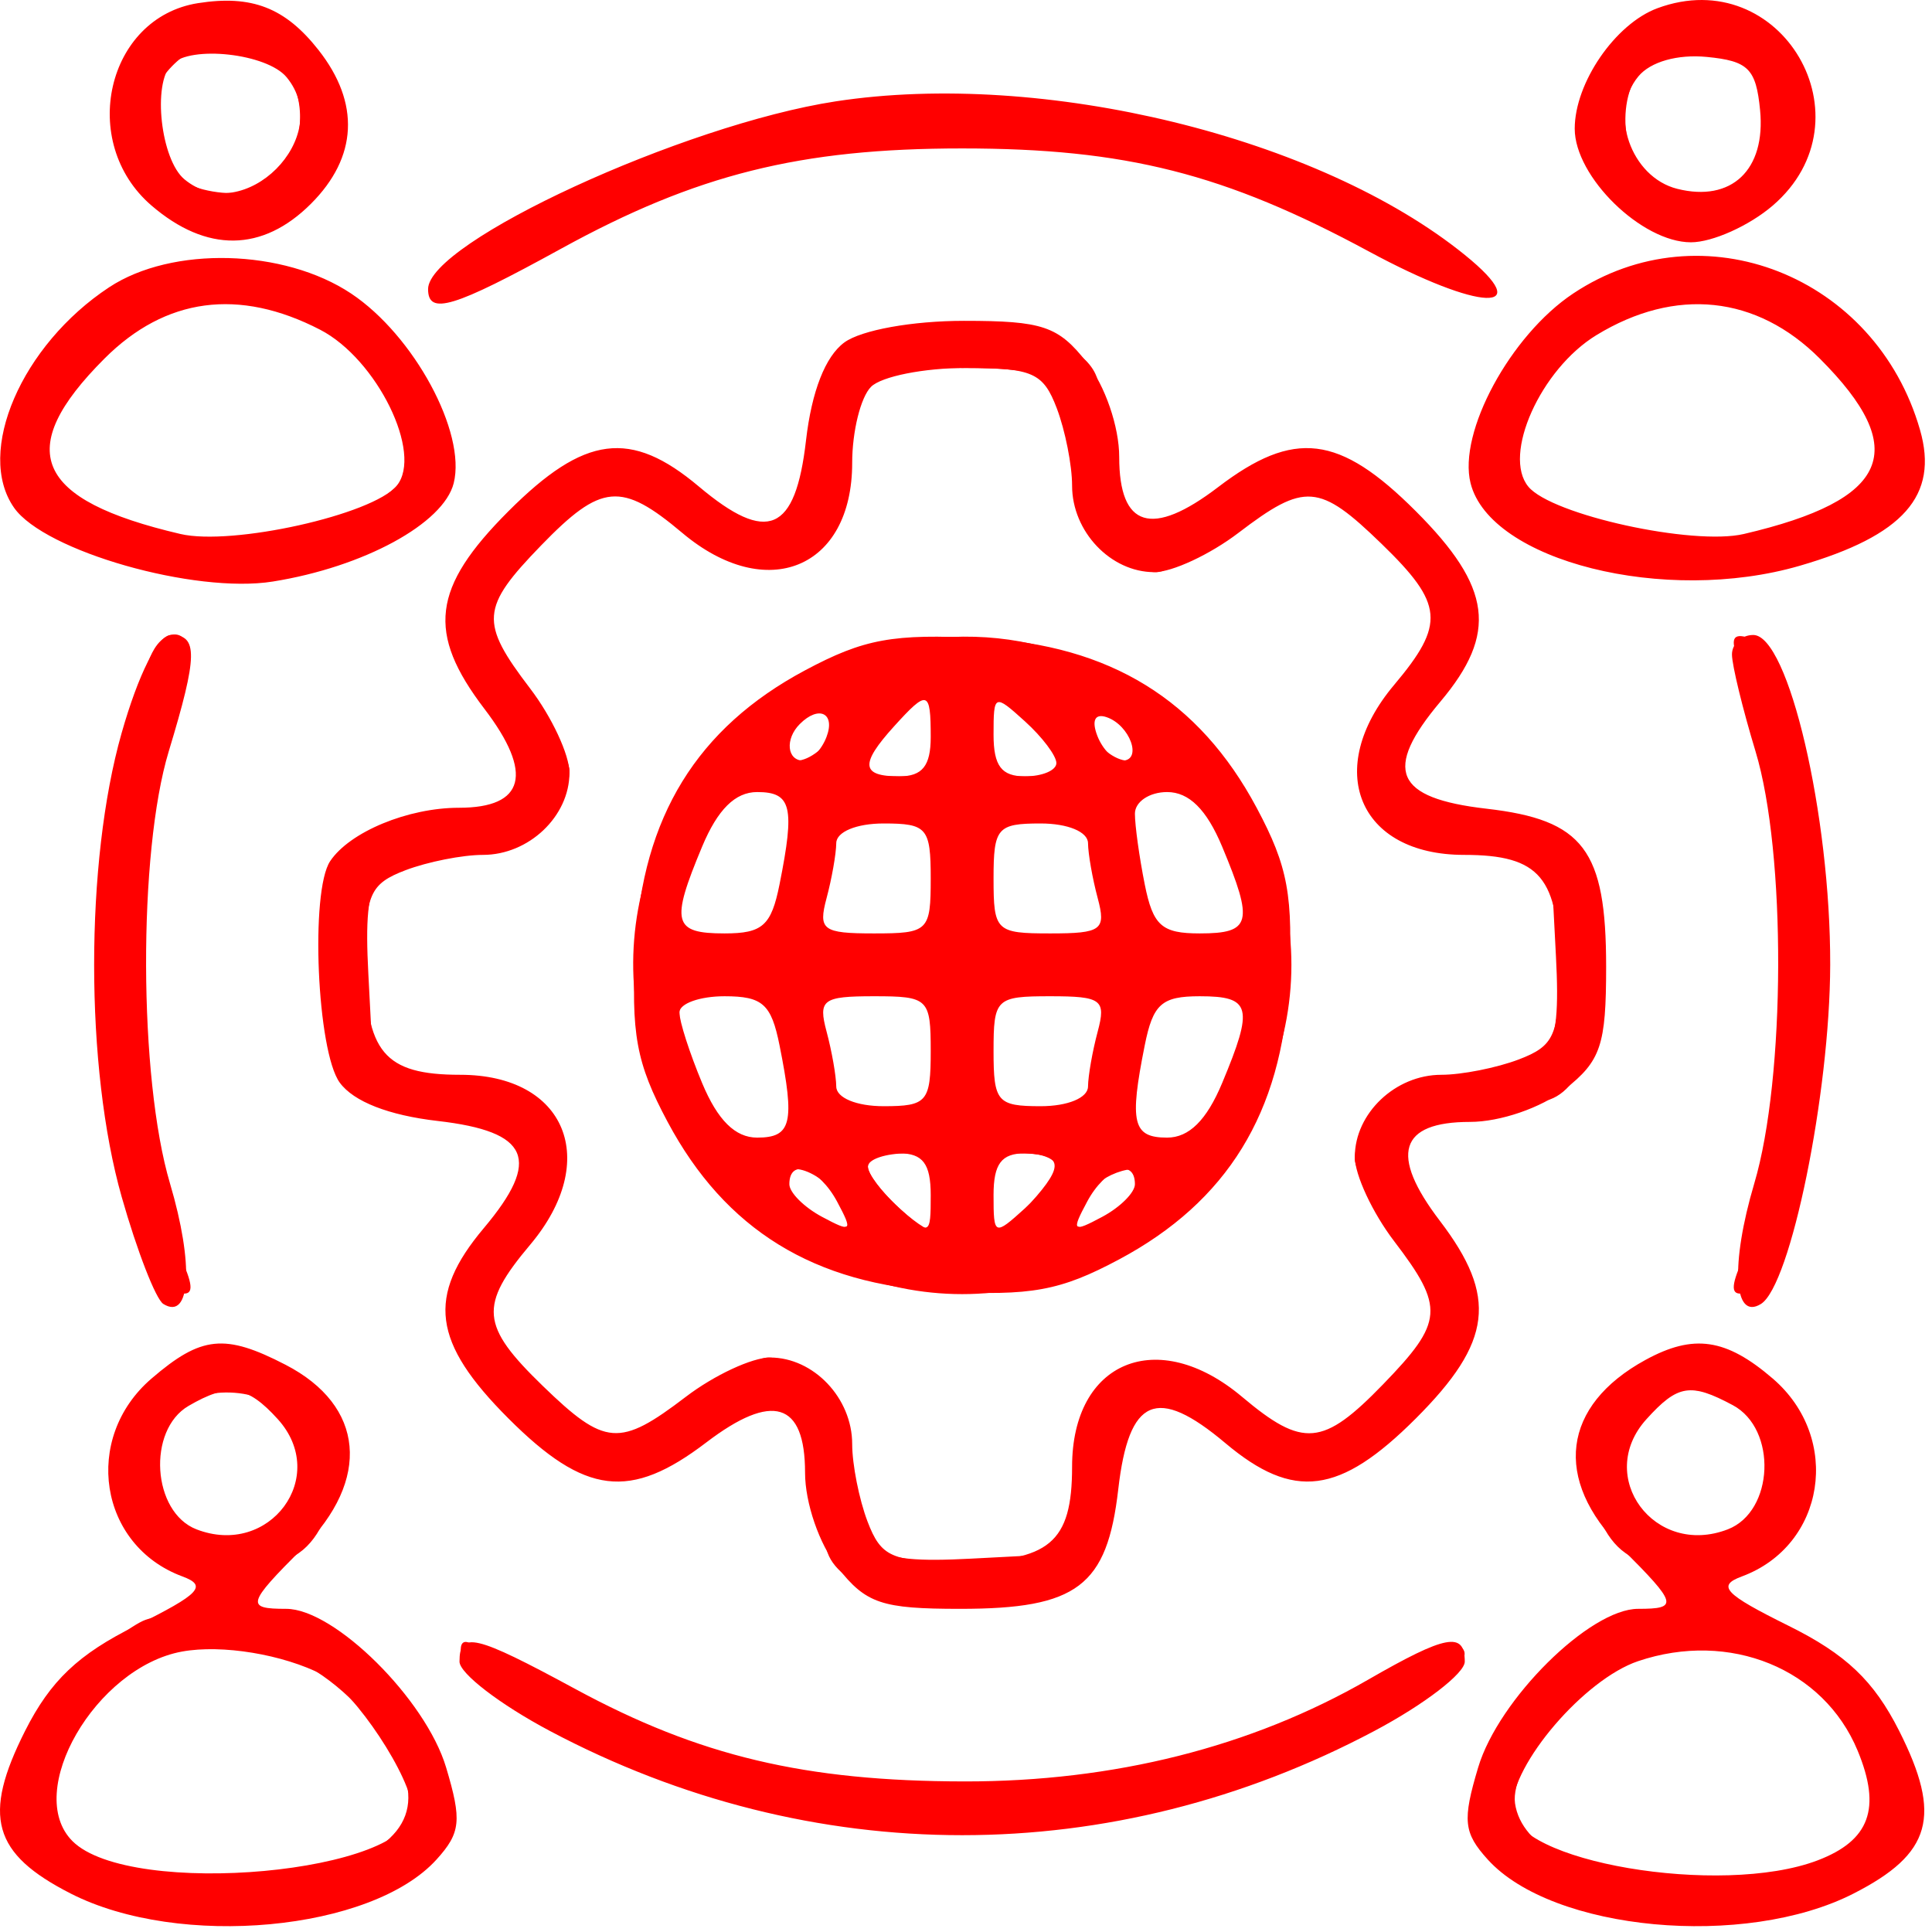 <svg width="123" height="123" viewBox="0 0 123 123" fill="none" xmlns="http://www.w3.org/2000/svg">
<path fill-rule="evenodd" clip-rule="evenodd" d="M12.608 0.2C6.79 1.116 4.962 9.058 9.643 13.084C13.147 16.098 16.713 16.058 19.799 12.971C22.767 10.004 22.935 6.562 20.278 3.184C18.159 0.49 16.03 -0.338 12.608 0.2ZM105.52 0.523C102.833 1.517 100.254 5.274 100.254 8.194C100.254 11.258 104.518 15.426 107.653 15.426C109.022 15.426 111.368 14.372 112.865 13.084C119.245 7.596 113.404 -2.393 105.52 0.523ZM10.921 4.093C9.694 5.32 10.237 10.167 11.741 11.415C15.518 14.55 21.378 8.69 18.243 4.913C16.995 3.409 12.148 2.866 10.921 4.093ZM104.307 4.862C102.395 7.166 103.817 11.278 106.782 12.022C110.24 12.89 112.426 10.813 112.055 7.011C111.798 4.375 111.305 3.882 108.669 3.625C106.8 3.443 105.08 3.93 104.307 4.862ZM53.205 6.453C43.506 7.94 27.254 15.425 27.254 18.404C27.254 20.091 28.865 19.602 35.715 15.837C44.329 11.102 50.935 9.45 61.254 9.45C71.653 9.45 77.965 11.049 87.153 16.011C94.251 19.845 97.881 19.978 93.264 16.235C84.002 8.727 66.404 4.429 53.205 6.453ZM6.949 18.289C1.367 21.969 -1.577 28.795 0.895 32.324C2.834 35.092 12.392 37.819 17.366 37.024C23.155 36.098 28.239 33.334 28.885 30.762C29.695 27.531 26.354 21.352 22.356 18.689C18.074 15.837 10.948 15.652 6.949 18.289ZM100.152 18.689C96.154 21.352 92.813 27.531 93.623 30.762C94.868 35.721 106 38.514 114.581 36.019C121.185 34.1 123.438 31.554 122.238 27.371C119.419 17.54 108.387 13.204 100.152 18.689ZM6.654 22.826C0.829 28.651 2.203 31.827 11.486 33.996C14.782 34.765 23.722 32.772 25.254 30.926C26.951 28.881 23.999 22.863 20.382 20.992C15.213 18.319 10.536 18.944 6.654 22.826ZM101.635 21.336C98.087 23.499 95.631 28.971 97.304 30.986C98.795 32.783 107.778 34.754 111.022 33.996C120.305 31.827 121.679 28.651 115.854 22.826C111.833 18.805 106.671 18.264 101.635 21.336ZM53.755 21.802C52.546 22.686 51.674 24.915 51.314 28.04C50.641 33.887 48.863 34.651 44.493 30.974C40.149 27.319 37.217 27.699 32.372 32.544C27.499 37.416 27.15 40.29 30.842 45.131C33.978 49.242 33.415 51.426 29.22 51.426C25.97 51.426 22.263 52.963 21.019 54.826C19.74 56.741 20.182 66.945 21.63 68.925C22.514 70.134 24.743 71.006 27.868 71.366C33.715 72.039 34.479 73.817 30.802 78.187C27.147 82.531 27.527 85.463 32.372 90.308C37.244 95.181 40.118 95.53 44.959 91.838C49.178 88.62 51.254 89.254 51.254 93.76C51.254 95.682 52.154 98.3 53.327 99.791C55.135 102.091 56.13 102.426 61.135 102.426C68.581 102.426 70.484 100.986 71.194 94.812C71.867 88.965 73.645 88.201 78.015 91.878C82.359 95.533 85.291 95.153 90.136 90.308C95.009 85.436 95.358 82.562 91.666 77.721C88.448 73.502 89.082 71.426 93.588 71.426C95.51 71.426 98.128 70.526 99.619 69.353C101.919 67.545 102.254 66.55 102.254 61.545C102.254 54.099 100.814 52.196 94.64 51.486C88.793 50.813 88.029 49.035 91.706 44.665C95.361 40.321 94.981 37.389 90.136 32.544C85.264 27.671 82.39 27.322 77.549 31.014C73.33 34.232 71.254 33.598 71.254 29.092C71.254 27.17 70.354 24.552 69.181 23.061C67.373 20.761 66.378 20.426 61.373 20.426C58.082 20.426 54.834 21.013 53.755 21.802ZM55.454 24.626C54.794 25.286 54.254 27.466 54.254 29.471C54.254 36.201 48.807 38.445 43.436 33.926C39.55 30.656 38.284 30.768 34.45 34.724C30.6 38.696 30.53 39.61 33.754 43.837C35.129 45.64 36.254 48.053 36.254 49.199C36.254 51.972 33.669 54.426 30.748 54.426C29.448 54.426 27.23 54.865 25.819 55.401C23.555 56.262 23.254 56.942 23.254 61.201C23.254 66.98 24.464 68.426 29.299 68.426C36.029 68.426 38.273 73.873 33.754 79.244C30.484 83.13 30.596 84.396 34.552 88.23C38.524 92.08 39.438 92.15 43.665 88.926C45.468 87.551 47.881 86.426 49.027 86.426C51.8 86.426 54.254 89.011 54.254 91.932C54.254 93.232 54.693 95.45 55.229 96.861C56.09 99.125 56.77 99.426 61.029 99.426C66.808 99.426 68.254 98.216 68.254 93.381C68.254 86.651 73.701 84.407 79.072 88.926C82.958 92.196 84.224 92.084 88.058 88.128C91.908 84.156 91.978 83.242 88.754 79.015C87.379 77.212 86.254 74.799 86.254 73.653C86.254 70.88 88.839 68.426 91.76 68.426C93.06 68.426 95.278 67.987 96.689 67.451C98.953 66.59 99.254 65.91 99.254 61.651C99.254 55.872 98.044 54.426 93.209 54.426C86.479 54.426 84.235 48.979 88.754 43.608C92.024 39.722 91.912 38.456 87.956 34.622C83.984 30.772 83.07 30.702 78.843 33.926C77.04 35.301 74.627 36.426 73.481 36.426C70.708 36.426 68.254 33.841 68.254 30.92C68.254 29.62 67.815 27.402 67.279 25.991C66.418 23.727 65.738 23.426 61.479 23.426C58.825 23.426 56.114 23.966 55.454 24.626ZM7.741 46.676C5.408 54.881 5.411 67.983 7.748 76.203C8.73 79.656 9.923 82.722 10.4 83.017C12.151 84.099 12.35 80.488 10.823 75.345C8.827 68.625 8.786 54.288 10.743 47.835C12.594 41.734 12.619 40.426 10.886 40.426C10.064 40.426 8.808 42.92 7.741 46.676ZM51.254 42.676C44.382 46.347 40.894 52.014 40.457 60.219C40.159 65.819 40.497 67.669 42.504 71.426C46.175 78.298 51.842 81.786 60.047 82.223C65.647 82.521 67.497 82.183 71.254 80.176C78.126 76.505 81.614 70.838 82.051 62.633C82.349 57.033 82.011 55.183 80.004 51.426C76.333 44.554 70.666 41.066 62.461 40.629C56.861 40.331 55.011 40.669 51.254 42.676ZM110.265 41.676C110.271 42.364 110.946 45.135 111.765 47.835C113.722 54.288 113.681 68.625 111.685 75.345C110.158 80.488 110.357 84.099 112.108 83.017C114.002 81.846 116.499 69.623 116.519 61.426C116.543 51.915 113.863 40.426 111.622 40.426C110.87 40.426 110.259 40.989 110.265 41.676ZM56.909 46.255C54.737 48.655 54.821 49.426 57.254 49.426C58.721 49.426 59.254 48.759 59.254 46.926C59.254 43.939 59.056 43.883 56.909 46.255ZM63.254 46.771C63.254 48.759 63.756 49.426 65.254 49.426C66.354 49.426 67.254 49.046 67.254 48.581C67.254 48.116 66.354 46.921 65.254 45.926C63.302 44.159 63.254 44.179 63.254 46.771ZM50.921 46.093C49.965 47.048 50.099 48.426 51.147 48.426C51.638 48.426 52.299 47.751 52.616 46.926C53.201 45.402 52.135 44.878 50.921 46.093ZM69.86 46.842C70.195 47.713 70.907 48.426 71.444 48.426C72.759 48.426 71.936 46.153 70.441 45.655C69.71 45.411 69.487 45.869 69.86 46.842ZM44.703 53.894C42.678 58.739 42.855 59.426 46.129 59.426C48.549 59.426 49.103 58.931 49.629 56.301C50.618 51.358 50.392 50.426 48.203 50.426C46.808 50.426 45.689 51.535 44.703 53.894ZM72.254 51.801C72.254 52.557 72.535 54.582 72.879 56.301C73.405 58.931 73.959 59.426 76.379 59.426C79.653 59.426 79.83 58.739 77.805 53.894C76.819 51.535 75.7 50.426 74.305 50.426C73.177 50.426 72.254 51.045 72.254 51.801ZM53.24 53.676C53.233 54.364 52.955 55.939 52.624 57.176C52.08 59.206 52.375 59.426 55.637 59.426C59.104 59.426 59.254 59.281 59.254 55.926C59.254 52.704 59.016 52.426 56.254 52.426C54.528 52.426 53.248 52.957 53.24 53.676ZM63.254 55.926C63.254 59.281 63.404 59.426 66.871 59.426C70.133 59.426 70.428 59.206 69.884 57.176C69.553 55.939 69.275 54.364 69.268 53.676C69.26 52.957 67.98 52.426 66.254 52.426C63.492 52.426 63.254 52.704 63.254 55.926ZM43.254 64.458C43.254 65.026 43.906 67.051 44.703 68.958C45.689 71.317 46.808 72.426 48.203 72.426C50.392 72.426 50.618 71.494 49.629 66.551C49.103 63.921 48.549 63.426 46.129 63.426C44.548 63.426 43.254 63.89 43.254 64.458ZM52.624 65.676C52.955 66.913 53.233 68.489 53.24 69.176C53.248 69.895 54.528 70.426 56.254 70.426C59.016 70.426 59.254 70.148 59.254 66.926C59.254 63.571 59.104 63.426 55.637 63.426C52.375 63.426 52.08 63.646 52.624 65.676ZM63.254 66.926C63.254 70.148 63.492 70.426 66.254 70.426C67.98 70.426 69.26 69.895 69.268 69.176C69.275 68.489 69.553 66.913 69.884 65.676C70.428 63.646 70.133 63.426 66.871 63.426C63.404 63.426 63.254 63.571 63.254 66.926ZM72.879 66.551C71.89 71.494 72.116 72.426 74.305 72.426C75.7 72.426 76.819 71.317 77.805 68.958C79.83 64.113 79.653 63.426 76.379 63.426C73.959 63.426 73.405 63.921 72.879 66.551ZM55.254 74.271C55.254 74.736 56.154 75.931 57.254 76.926C59.206 78.693 59.254 78.673 59.254 76.081C59.254 74.093 58.752 73.426 57.254 73.426C56.154 73.426 55.254 73.806 55.254 74.271ZM63.254 76.081C63.254 78.673 63.302 78.693 65.254 76.926C66.354 75.931 67.254 74.736 67.254 74.271C67.254 73.806 66.354 73.426 65.254 73.426C63.756 73.426 63.254 74.093 63.254 76.081ZM50.254 75.391C50.254 75.921 51.188 76.856 52.33 77.467C54.229 78.483 54.311 78.401 53.295 76.502C52.152 74.368 50.254 73.674 50.254 75.391ZM69.213 76.502C68.197 78.401 68.279 78.483 70.178 77.467C71.32 76.856 72.254 75.921 72.254 75.391C72.254 73.674 70.356 74.368 69.213 76.502ZM9.643 87.768C5.23 91.563 6.299 98.397 11.612 100.363C13.222 100.958 12.732 101.476 8.647 103.501C4.987 105.315 3.212 107 1.601 110.19C-1.143 115.627 -0.475 118.014 4.506 120.554C11.427 124.085 23.664 122.946 27.791 118.386C29.331 116.684 29.412 115.898 28.399 112.516C27.1 108.179 21.295 102.426 18.219 102.426C15.633 102.426 15.715 102.118 19.254 98.58C23.644 94.19 23.213 89.491 18.182 86.889C14.311 84.887 12.813 85.041 9.643 87.768ZM104.754 86.581C99.445 89.485 98.857 94.183 103.254 98.58C106.793 102.118 106.875 102.426 104.289 102.426C101.213 102.426 95.408 108.179 94.109 112.516C93.096 115.898 93.177 116.684 94.717 118.386C98.844 122.946 111.081 124.085 118.002 120.554C122.983 118.014 123.651 115.627 120.907 110.19C119.296 107 117.521 105.315 113.861 103.501C109.776 101.476 109.286 100.958 110.896 100.363C116.209 98.397 117.278 91.563 112.865 87.768C109.888 85.207 107.819 84.904 104.754 86.581ZM12.004 89.506C9.355 91.049 9.687 96.271 12.504 97.363C17.171 99.173 20.992 94.004 17.687 90.352C15.735 88.195 14.557 88.019 12.004 89.506ZM104.821 90.352C101.516 94.004 105.337 99.173 110.004 97.363C112.946 96.222 113.155 90.979 110.32 89.461C107.623 88.018 106.815 88.148 104.821 90.352ZM11.587 105.146C6.085 106.154 1.494 114.095 4.612 117.212C8.301 120.902 26.262 119.254 26.25 115.227C26.244 113.213 22.568 107.66 20.558 106.628C18.013 105.322 14.129 104.681 11.587 105.146ZM29.254 105.787C29.254 106.535 31.841 108.52 35.004 110.198C51.687 119.049 70.821 119.049 87.504 110.198C90.666 108.52 93.254 106.535 93.254 105.787C93.254 103.856 92.061 104.079 87.106 106.934C79.665 111.221 70.914 113.427 61.399 113.414C51.241 113.4 44.521 111.804 36.632 107.531C30.217 104.057 29.254 103.829 29.254 105.787ZM104.289 105.757C100.871 106.91 96.254 112.294 96.254 115.125C96.254 118.515 109.557 120.782 115.715 118.441C119.038 117.177 119.787 115.128 118.267 111.457C116.101 106.229 110.119 103.789 104.289 105.757Z" fill="#FF0000"/>
<path fill-rule="evenodd" clip-rule="evenodd" d="M9.428 2.741C5.086 7.364 7.861 14.464 14.08 14.641C18.479 14.766 21.593 11.652 21.468 7.253C21.289 0.953 13.759 -1.868 9.428 2.741ZM103.305 2.185C100.392 4.543 100.253 9.871 103.032 12.649C105.81 15.428 111.138 15.289 113.496 12.376C118.971 5.615 110.066 -3.29 103.305 2.185ZM10.79 4.387C8.322 7.114 9.455 11.188 12.924 12.059C16.297 12.906 18.671 11.413 19.058 8.202C19.66 3.209 14.156 0.668 10.79 4.387ZM104.771 4.053C102.813 6.011 103.14 10.341 105.349 11.723C107.921 13.332 112.14 11.73 112.857 8.871C114.085 3.981 108.294 0.53 104.771 4.053ZM47.378 8.005C40.658 9.812 28.254 16.25 28.254 17.931C28.254 18.699 31.651 17.478 37.004 14.787C43.298 11.622 47.929 10.062 53.504 9.228C64.883 7.526 74.325 9.166 85.504 14.787C90.857 17.478 94.254 18.699 94.254 17.931C94.254 16.172 81.745 9.79 74.702 7.955C67.431 6.062 54.515 6.085 47.378 8.005ZM9.255 17.55C3.697 19.767 -0.513 26.233 0.632 30.795C1.91 35.889 16.729 38.292 24.254 34.626C29.021 32.304 29.624 27.209 25.687 22.53C20.966 16.919 15.212 15.175 9.255 17.55ZM101.665 18.259C96.66 21.407 94.115 25.328 94.455 29.371C94.702 32.306 95.36 33.216 98.254 34.626C105.932 38.366 120.599 35.886 121.919 30.625C122.707 27.484 119.902 21.935 116.118 19.148C112.231 16.285 105.466 15.87 101.665 18.259ZM9.524 19.91C6.115 21.392 2.052 26.894 2.496 29.427C2.892 31.68 9.197 34.424 13.984 34.425C20.258 34.428 26.254 31.754 26.254 28.953C26.254 25.854 22.591 21.466 18.618 19.806C14.578 18.118 13.62 18.129 9.524 19.91ZM103.669 19.809C99.848 21.522 96.254 25.953 96.254 28.953C96.254 33.505 108.5 36.023 115.8 32.972C120.146 31.157 120.834 29.45 118.806 25.527C115.865 19.84 109.211 17.327 103.669 19.809ZM55.254 21.708C53.312 22.68 52.547 24.118 51.828 28.154C51.319 31.011 50.352 33.559 49.679 33.817C49.007 34.075 46.601 32.922 44.333 31.254C39.232 27.503 36.852 27.916 31.882 33.417C27.486 38.282 27.38 40.053 31.197 44.856C35.519 50.294 34.537 51.415 24.279 52.752C21.831 53.072 20.14 57.572 20.562 62.644C21.072 68.775 22.432 70.249 28.299 71.027C30.957 71.38 33.353 72.244 33.623 72.946C33.893 73.649 32.749 76.08 31.081 78.348C27.33 83.449 27.743 85.829 33.244 90.799C38.109 95.195 39.88 95.301 44.683 91.484C50.121 87.162 51.242 88.144 52.579 98.402C52.899 100.85 57.399 102.541 62.471 102.119C68.602 101.609 70.076 100.249 70.854 94.382C71.207 91.724 72.071 89.328 72.773 89.058C73.476 88.788 75.907 89.932 78.175 91.6C83.276 95.351 85.656 94.938 90.626 89.437C95.022 84.572 95.128 82.801 91.311 77.998C86.989 72.56 87.971 71.439 98.229 70.102C100.677 69.782 102.368 65.282 101.946 60.21C101.436 54.079 100.076 52.605 94.209 51.827C91.551 51.474 89.155 50.61 88.885 49.908C88.615 49.205 89.759 46.774 91.427 44.506C95.178 39.405 94.765 37.025 89.264 32.055C84.399 27.659 82.628 27.553 77.825 31.37C72.387 35.692 71.266 34.71 69.929 24.452C69.47 20.937 60.242 19.211 55.254 21.708ZM55.158 23.677C55.105 23.814 54.542 26.394 53.908 29.41C52.964 33.896 52.286 35.056 50.178 35.792C48.056 36.532 46.844 36.142 43.313 33.585C40.043 31.216 38.604 30.705 37.248 31.43C35.243 32.504 30.254 38.164 30.254 39.366C30.254 39.798 31.604 41.851 33.254 43.927C34.904 46.003 36.254 48.315 36.254 49.065C36.254 51.541 32.364 54.426 29.004 54.442C23.819 54.467 23.109 55.429 23.449 61.97L23.754 67.827L29.237 68.877C33.772 69.746 34.875 70.372 35.619 72.503C36.359 74.625 35.969 75.837 33.412 79.368C31.043 82.638 30.532 84.077 31.257 85.433C32.331 87.438 37.991 92.427 39.193 92.427C39.625 92.427 41.678 91.077 43.754 89.427C45.83 87.777 48.142 86.427 48.892 86.427C51.368 86.427 54.253 90.317 54.269 93.677C54.294 98.862 55.256 99.572 61.797 99.232L67.654 98.927L68.704 93.444C69.573 88.909 70.199 87.806 72.33 87.062C74.452 86.322 75.664 86.712 79.195 89.269C82.465 91.638 83.904 92.149 85.26 91.424C87.265 90.35 92.254 84.69 92.254 83.488C92.254 83.056 90.904 81.003 89.254 78.927C87.604 76.851 86.254 74.539 86.254 73.789C86.254 71.313 90.144 68.428 93.504 68.412C98.689 68.387 99.399 67.425 99.059 60.884L98.754 55.027L93.271 53.977C88.736 53.108 87.633 52.482 86.889 50.351C86.149 48.229 86.539 47.017 89.096 43.486C91.465 40.216 91.976 38.777 91.251 37.421C90.177 35.416 84.517 30.427 83.315 30.427C82.883 30.427 80.83 31.777 78.754 33.427C76.678 35.077 74.366 36.427 73.616 36.427C71.26 36.427 68.254 32.548 68.254 29.509C68.254 24.041 67.537 23.427 61.147 23.427C57.906 23.427 55.211 23.54 55.158 23.677ZM9.83 41.304C8.324 43.74 6.29 55.751 6.337 61.927C6.399 70.09 9.13 81.586 11.163 82.244C12.194 82.577 12.372 82.193 11.828 80.813C10.337 77.039 8.289 65.817 8.289 61.427C8.289 57.106 10.332 45.825 11.776 42.177C12.478 40.401 10.842 39.666 9.83 41.304ZM53.754 41.93C51.554 42.708 48.103 45.106 46.086 47.259C38.189 55.687 38.415 67.851 46.622 76.059C55.064 84.5 67.444 84.5 75.886 76.059C84.327 67.617 84.327 55.237 75.886 46.795C69.794 40.704 62.039 38.999 53.754 41.93ZM110.68 42.041C112.171 45.815 114.219 57.037 114.219 61.427C114.219 65.817 112.171 77.039 110.68 80.813C110.136 82.193 110.314 82.577 111.345 82.244C113.453 81.561 116.118 69.942 116.118 61.427C116.118 52.912 113.453 41.293 111.345 40.61C110.314 40.277 110.136 40.661 110.68 42.041ZM57.061 45.177C53.984 48.76 54.005 49.427 57.195 49.427C59.927 49.427 60.254 49.107 60.254 46.427C60.254 43.023 59.249 42.63 57.061 45.177ZM62.254 46.427C62.254 49.107 62.581 49.427 65.313 49.427C68.503 49.427 68.524 48.76 65.447 45.177C63.259 42.63 62.254 43.023 62.254 46.427ZM51.004 45.819C48.87 47.439 48.762 48.427 50.719 48.427C51.524 48.427 52.665 47.527 53.254 46.427C54.48 44.137 53.551 43.886 51.004 45.819ZM69.254 46.427C69.843 47.527 70.984 48.427 71.789 48.427C73.746 48.427 73.638 47.439 71.504 45.819C68.957 43.886 68.028 44.137 69.254 46.427ZM44.881 52.801C43.986 54.687 43.254 57.202 43.254 58.391C43.254 60.229 43.743 60.507 46.504 60.24C49.533 59.948 49.796 59.621 50.377 55.427C50.719 52.952 50.944 50.87 50.877 50.801C50.809 50.732 49.799 50.382 48.631 50.024C46.908 49.496 46.201 50.019 44.881 52.801ZM73.077 50.102C71.763 50.449 71.51 51.347 71.912 54.236C72.715 60.017 73.001 60.427 76.223 60.427C78.635 60.427 79.254 59.998 79.254 58.328C79.254 55.949 76.359 49.366 75.39 49.543C75.04 49.607 73.999 49.859 73.077 50.102ZM52.905 53.596C52.562 54.878 52.275 56.94 52.268 58.177C52.256 60.138 52.768 60.427 56.254 60.427H60.254V56.427C60.254 53.901 59.793 52.422 59.004 52.413C58.317 52.406 56.803 52.145 55.642 51.833C54.026 51.399 53.383 51.814 52.905 53.596ZM64.504 52.133C62.626 52.494 62.254 53.216 62.254 56.497C62.254 60.415 62.266 60.427 66.254 60.427C69.74 60.427 70.252 60.138 70.24 58.177C70.218 54.54 69.107 51.417 67.887 51.563C67.264 51.638 65.741 51.894 64.504 52.133ZM43.254 64.463C43.254 65.652 43.986 68.167 44.881 70.053C46.201 72.835 46.908 73.358 48.631 72.83C49.799 72.472 50.857 72.094 50.984 71.99C51.11 71.886 50.875 69.804 50.462 67.364C49.77 63.281 49.452 62.902 46.482 62.614C43.743 62.348 43.254 62.628 43.254 64.463ZM52.538 66.51C52.839 68.755 53.277 70.783 53.51 71.017C53.744 71.25 55.356 71.157 57.094 70.809C59.988 70.23 60.254 69.851 60.254 66.302C60.254 62.427 60.254 62.427 56.122 62.427H51.991L52.538 66.51ZM62.254 66.302C62.254 69.851 62.52 70.23 65.414 70.809C67.152 71.157 68.764 71.25 68.998 71.017C69.231 70.783 69.669 68.755 69.97 66.51L70.517 62.427H66.386C62.254 62.427 62.254 62.427 62.254 66.302ZM72.801 63.677C71.667 67.303 71.273 72.427 72.127 72.427C72.657 72.427 73.74 72.676 74.533 72.981C76.148 73.6 79.254 68.038 79.254 64.526C79.254 62.856 78.635 62.427 76.223 62.427C74.555 62.427 73.015 62.99 72.801 63.677ZM55.254 74.272C55.254 75.24 58.574 78.427 59.583 78.427C59.952 78.427 60.254 77.302 60.254 75.927C60.254 73.927 59.754 73.427 57.754 73.427C56.379 73.427 55.254 73.807 55.254 74.272ZM62.254 75.927C62.254 78.89 63.329 79.106 65.599 76.598C67.862 74.098 67.683 73.427 64.754 73.427C62.754 73.427 62.254 73.927 62.254 75.927ZM49.254 75.186C49.254 76.248 53.329 78.685 53.994 78.02C54.811 77.203 52.213 74.427 50.632 74.427C49.874 74.427 49.254 74.769 49.254 75.186ZM69.234 75.951C68.538 76.789 68.214 77.721 68.514 78.02C69.179 78.685 73.254 76.248 73.254 75.186C73.254 73.855 70.546 74.371 69.234 75.951ZM9.254 88.427C8.143 89.538 7.254 91.76 7.254 93.427C7.254 99.336 13.949 102.43 19.031 98.87C21.891 96.867 22.123 90.523 19.425 88.082C16.909 85.805 11.699 85.982 9.254 88.427ZM102.909 88.256C100.433 90.992 100.752 96.962 103.477 98.87C108.559 102.43 115.254 99.336 115.254 93.427C115.254 91.76 114.365 89.538 113.254 88.427C110.7 85.873 105.148 85.782 102.909 88.256ZM10.88 89.944C7.357 93.467 10.808 99.258 15.698 98.03C18.557 97.313 20.159 93.094 18.55 90.522C17.168 88.313 12.838 87.986 10.88 89.944ZM104.304 89.867C100.523 94.422 106.855 100.908 111.224 96.954C113.743 94.675 113.814 92.244 111.425 90.082C109.173 88.044 105.899 87.945 104.304 89.867ZM9.254 103.129C8.429 103.428 6.296 105.051 4.514 106.736C0.537 110.497 -0.727 115.685 1.685 118.351C5.571 122.645 18.317 123.514 25.2 119.955C33.199 115.818 25.012 102.295 14.636 102.506C12.501 102.549 10.079 102.83 9.254 103.129ZM100.467 104.566C96.606 107.038 94.254 111.121 94.254 115.352C94.254 117.712 94.924 118.722 97.308 119.955C104.191 123.514 116.937 122.645 120.823 118.351C124.17 114.653 120.465 107.092 113.57 103.549C110.132 101.783 104.079 102.252 100.467 104.566ZM8.491 106.368C6.696 107.493 4.455 110.034 3.511 112.015C1.856 115.484 1.865 115.669 3.743 117.042C8.621 120.61 16.93 121.125 22.978 118.235C26.974 116.325 27.003 113.215 23.066 108.919C18.812 104.277 13.35 103.321 8.491 106.368ZM29.438 105.552C30.074 107.563 41.012 113.129 47.804 114.898C55.259 116.84 67.18 116.858 74.551 114.938C83.339 112.649 94.687 106.526 93.094 104.933C92.895 104.735 89.138 106.342 84.743 108.505C69.342 116.086 53.399 116.154 38.254 108.702C34.129 106.672 30.36 104.824 29.879 104.594C29.398 104.365 29.199 104.796 29.438 105.552ZM103.672 105.396C100.519 106.672 96.11 112.418 96.453 114.806C97.268 120.493 112.023 121.972 118.765 117.042C120.643 115.669 120.652 115.484 118.997 112.015C116.128 105.997 109.385 103.085 103.672 105.396Z" fill="#FF0000"/>
</svg>

